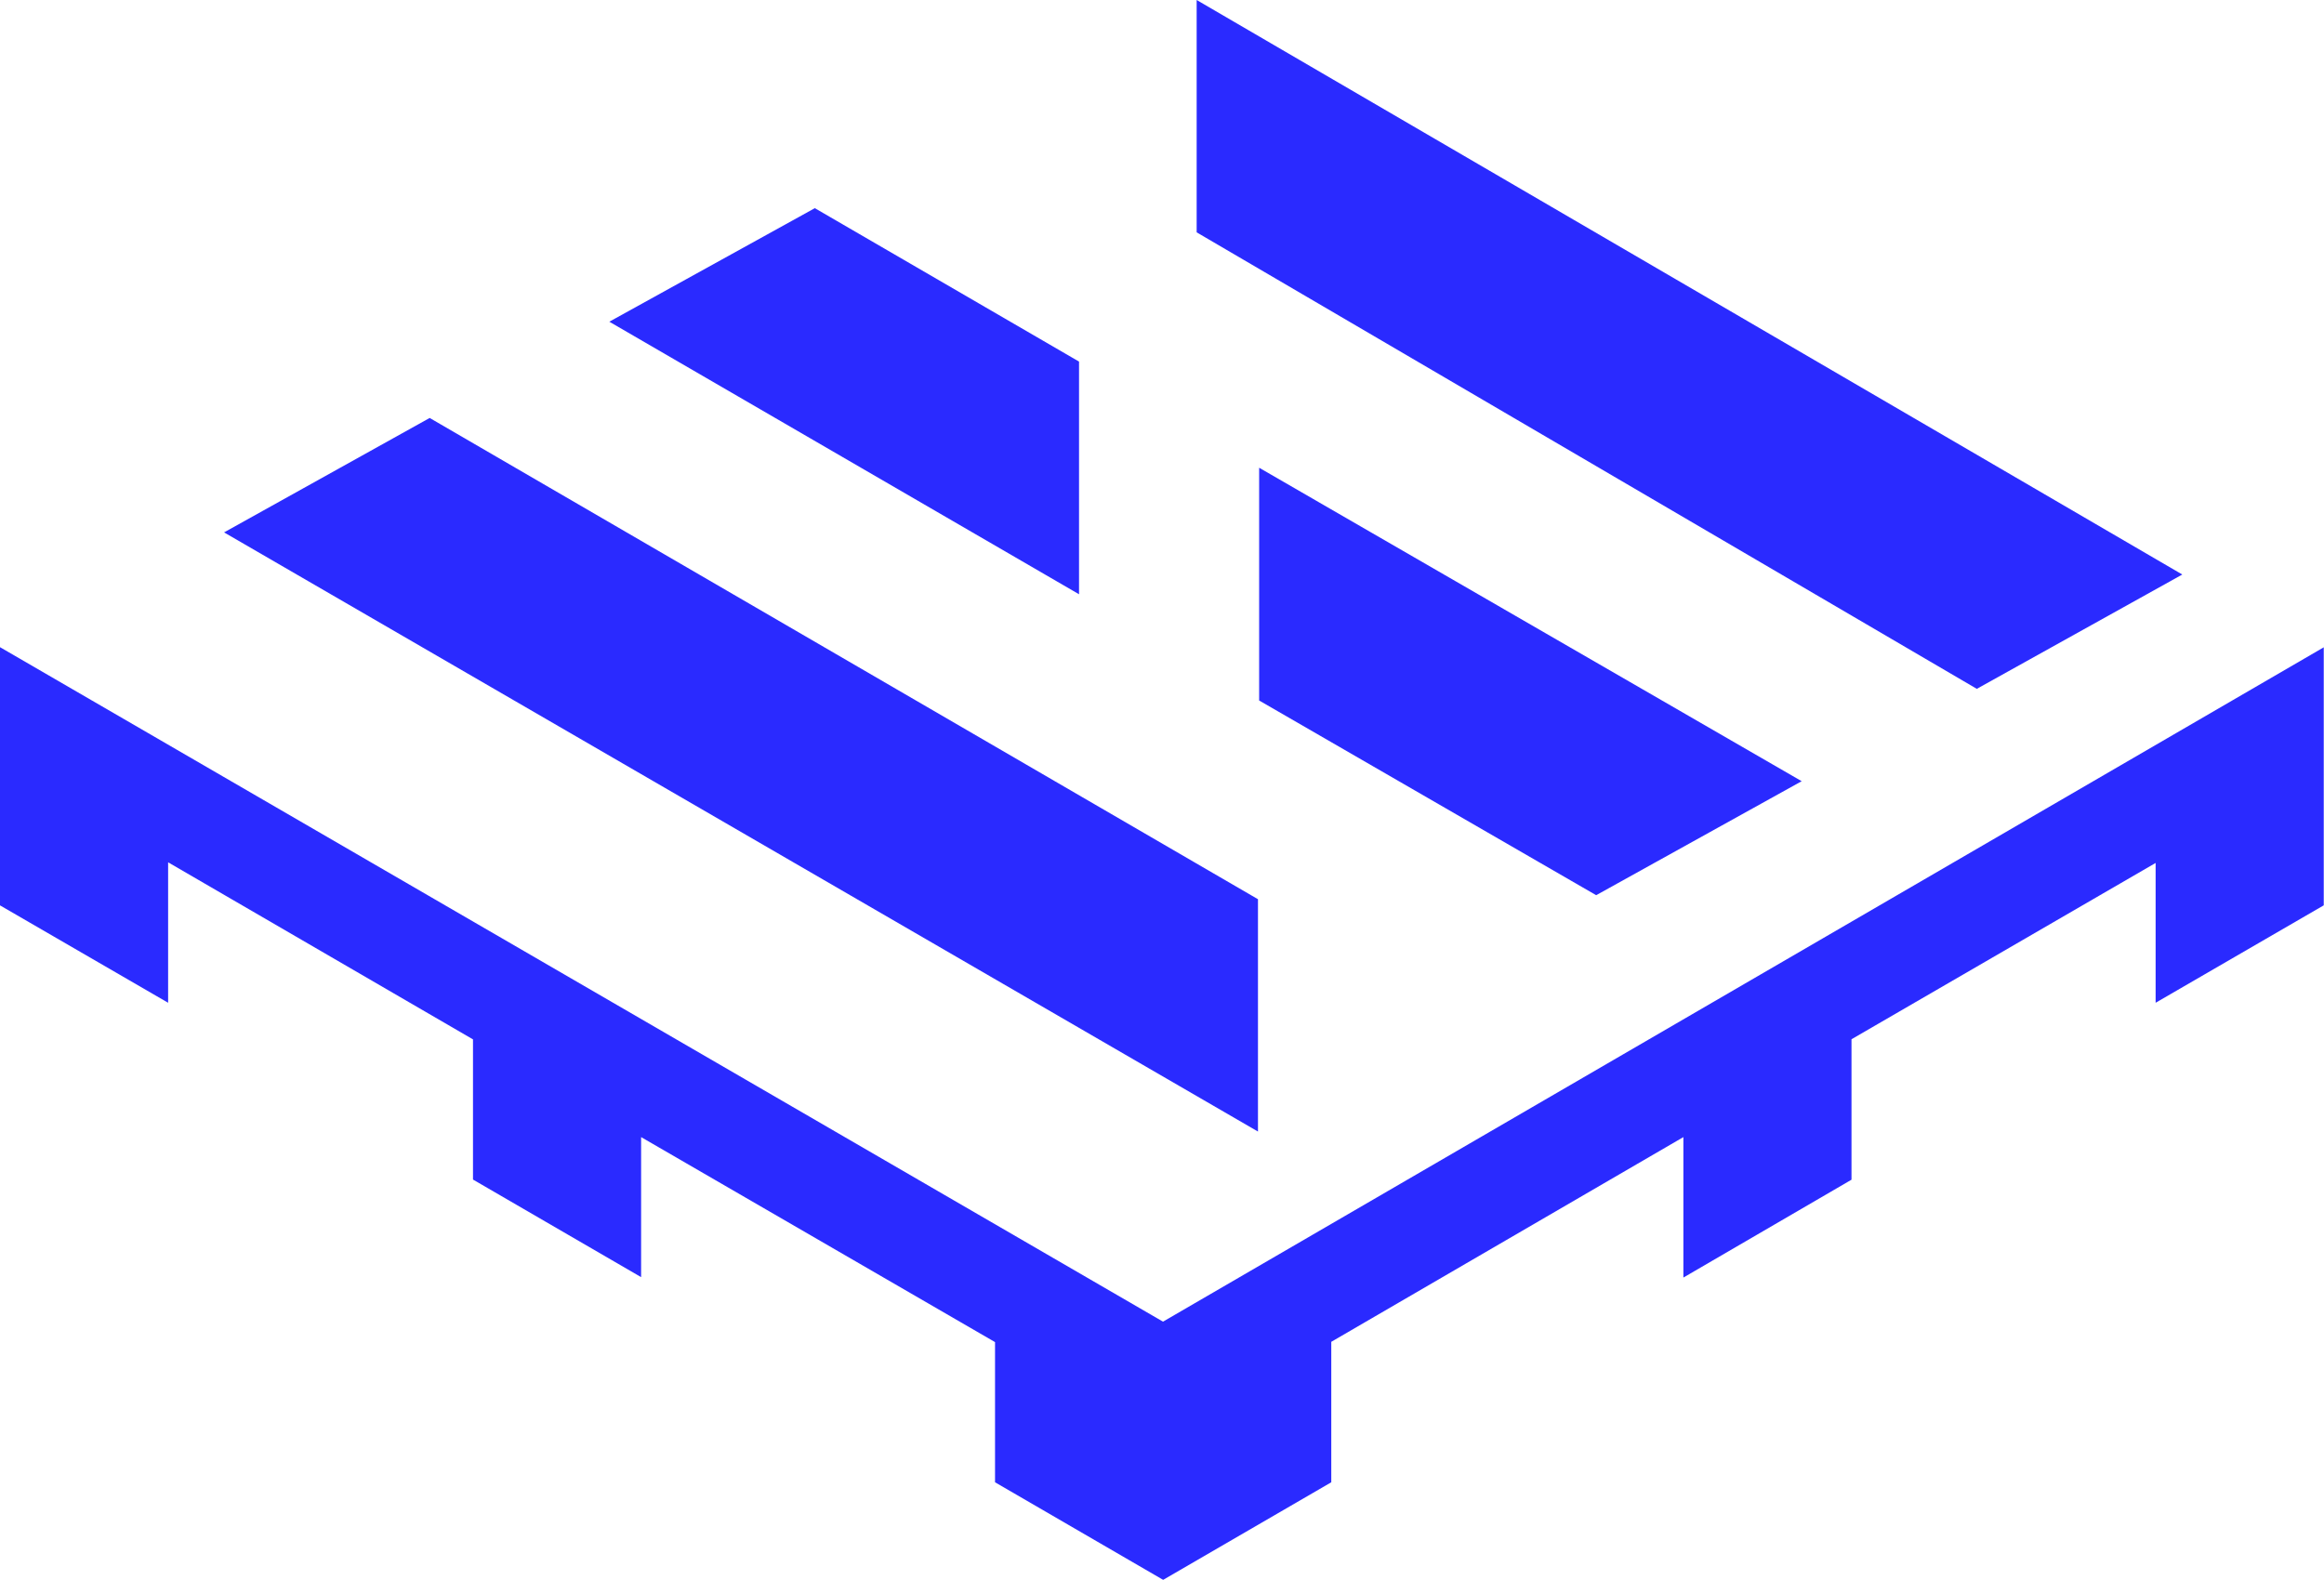 <svg xmlns="http://www.w3.org/2000/svg" width="65.343" height="44.429" viewBox="0 0 65.343 44.429">
  <path id="Path_8" data-name="Path 8" d="M33.646,0V6.534L55.581,19.372l5.778-3.215ZM22.91,5.854,17.132,9.047l13.207,7.665V10.169Zm-10.829,5.9L6.3,14.972l29.07,16.85V25.288Zm23.322,1.4V19.7l9.476,5.475,5.778-3.206ZM65.343,18.2,32.7,37.168,0,18.2v7.261L4.727,28.2v-3.95l8.572,4.98v3.942l4.727,2.744V31.978l9.951,5.765v3.942l4.727,2.744,4.727-2.744v-3.95l9.9-5.757v3.95l4.727-2.752v-3.95l8.551-4.958V28.2l4.727-2.74V18.2Zm0,0" fill="#2a2aff"/>
</svg>

